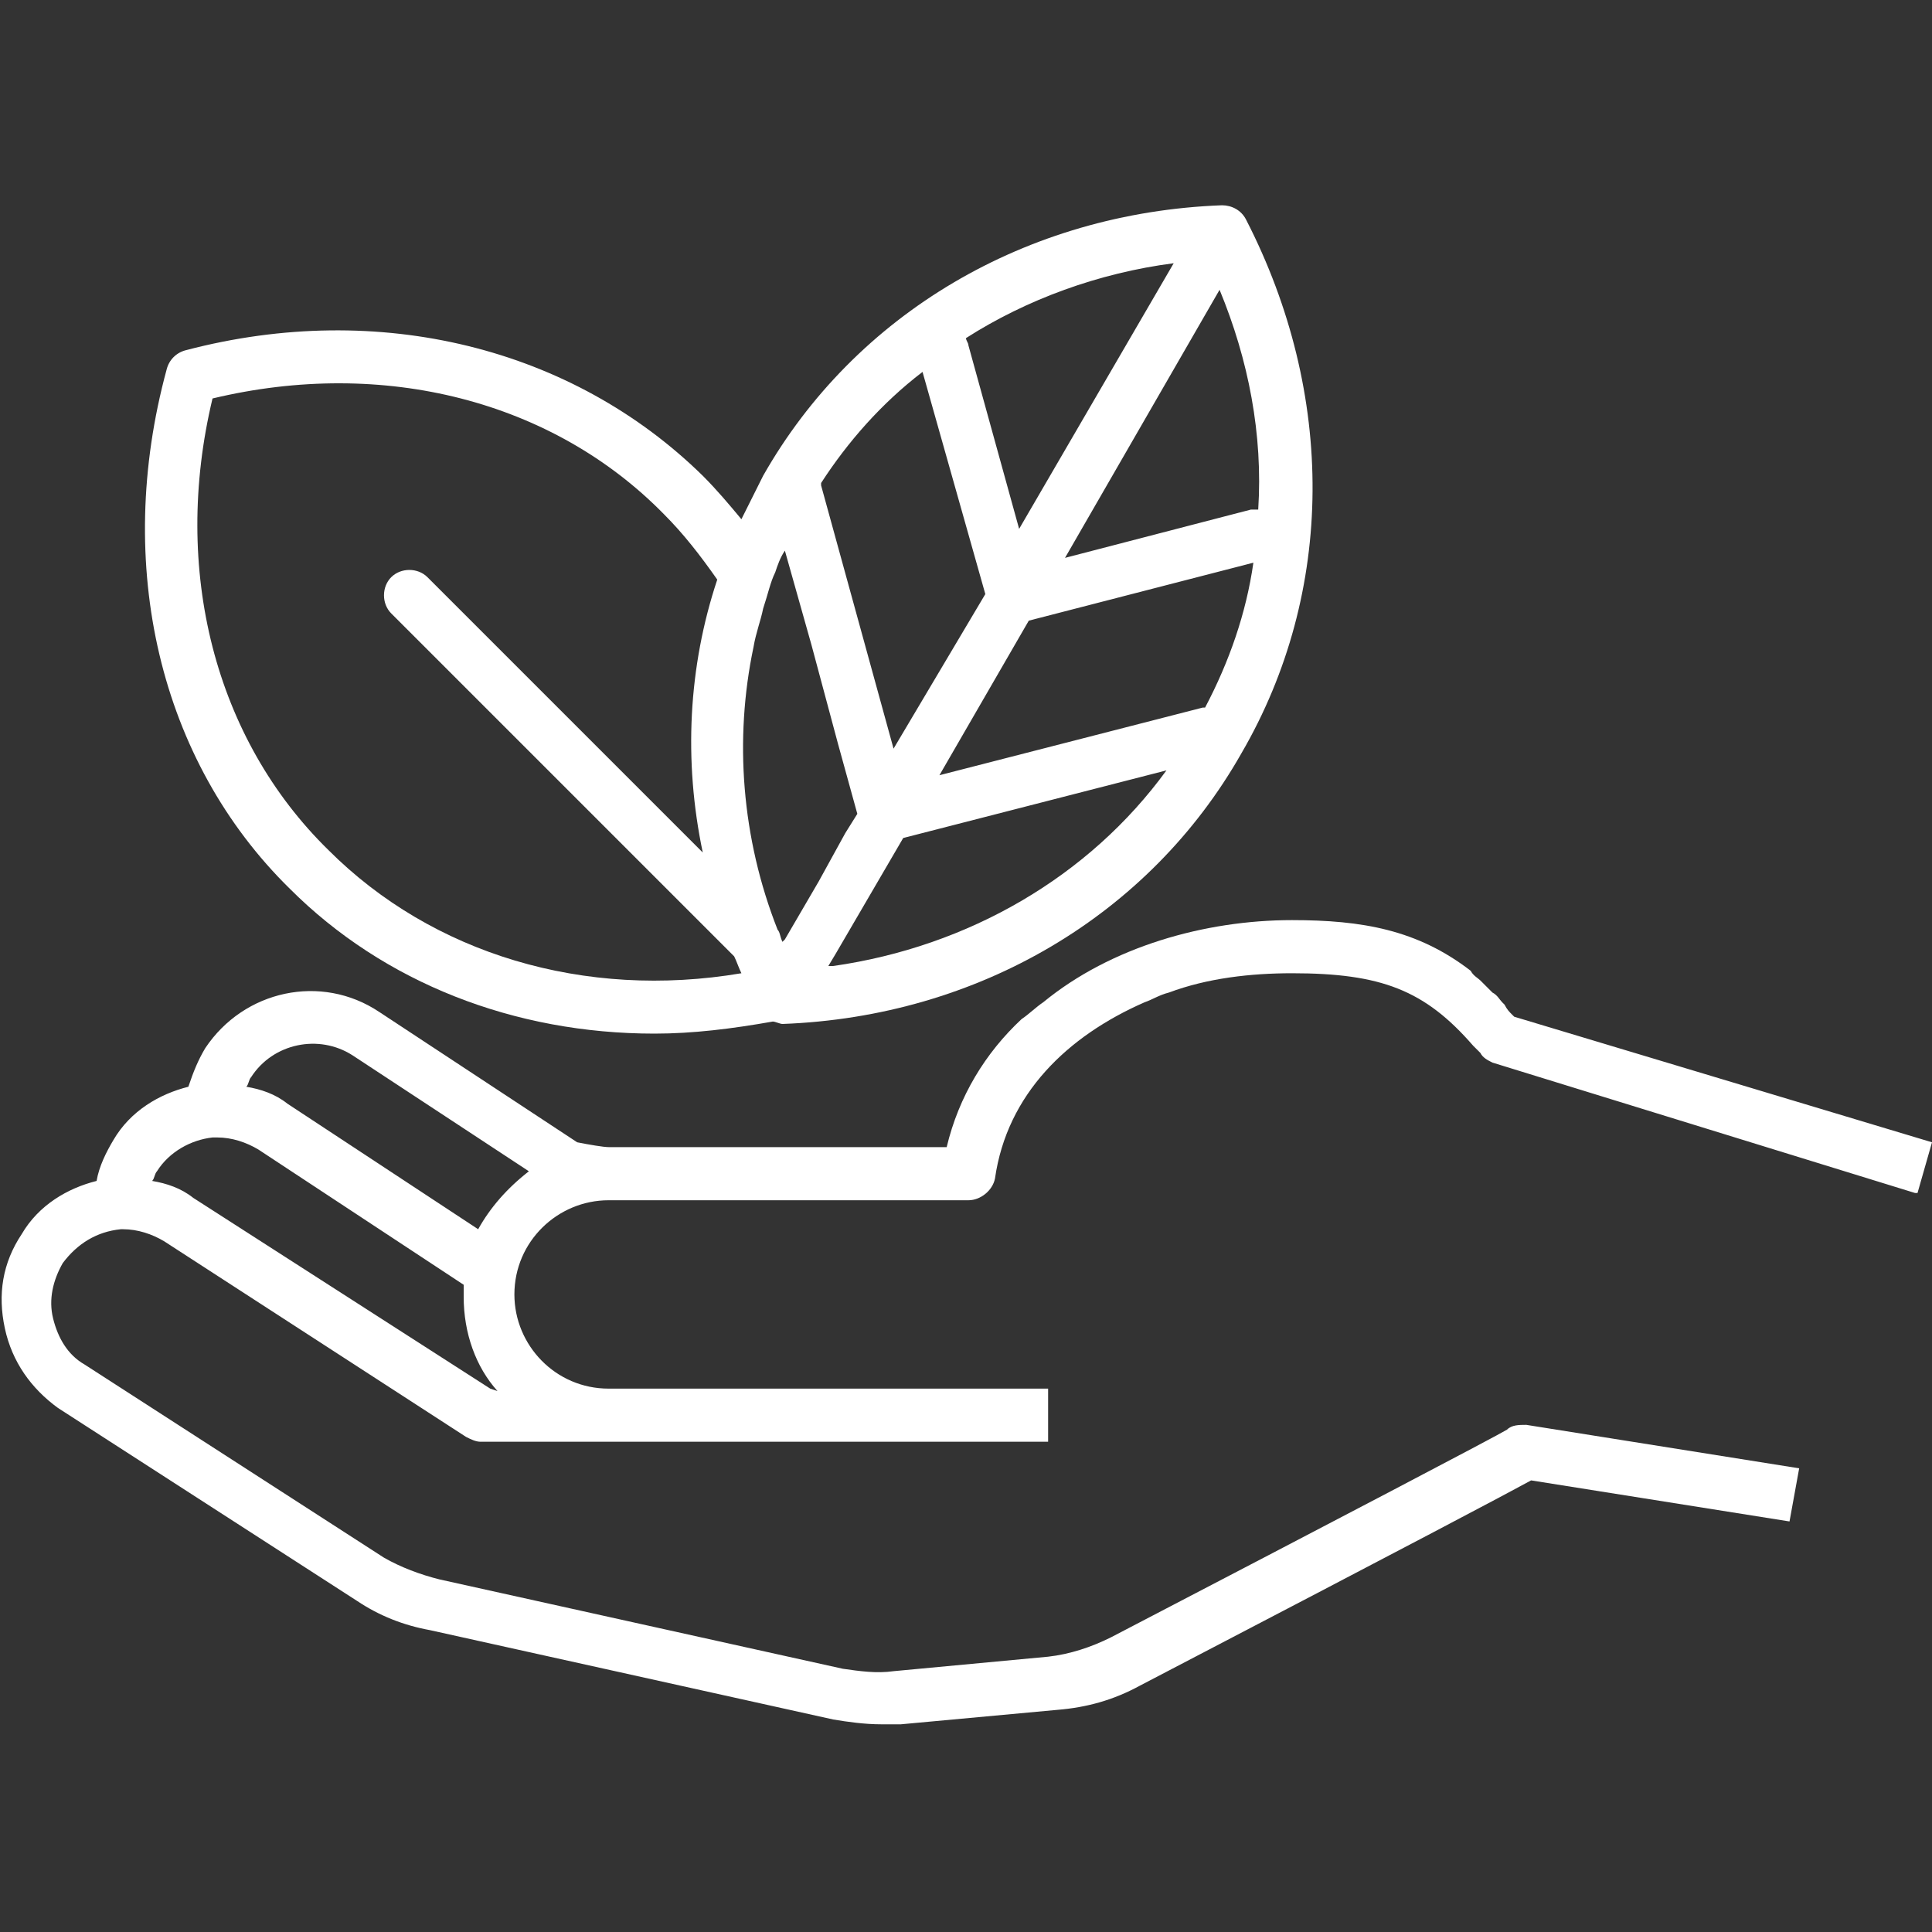 <?xml version="1.0" encoding="utf-8"?>
<!-- Generator: Adobe Illustrator 26.0.0, SVG Export Plug-In . SVG Version: 6.00 Build 0)  -->
<svg version="1.1" id="レイヤー_1" xmlns="http://www.w3.org/2000/svg" xmlns:xlink="http://www.w3.org/1999/xlink" x="0px"
	 y="0px" viewBox="0 0 80 80" style="enable-background:new 0 0 80 80;" xml:space="preserve">
<rect x="0" y="0" width="80" height="80" fill="#333333" stroke="none"/>
<style type="text/css">
	.st0{fill:#FFFFFF;}
</style>
<g>
	<path class="st0" d="M27.1,42.8c1.6,0,3.2-0.2,4.9-0.5c0.1,0,0.3,0.1,0.4,0.1c0,0,0,0,0,0c8.1-0.3,15.2-4.5,19-11.2
		c3.9-6.7,3.9-14.9,0.2-22.1c-0.2-0.4-0.6-0.6-1-0.6c-8.1,0.3-15.2,4.5-19,11.2c-0.3,0.6-0.6,1.2-0.9,1.8c-0.5-0.6-1-1.2-1.6-1.8
		c-5.4-5.3-13.4-7.3-21.4-5.2c-0.4,0.1-0.7,0.4-0.8,0.8C4.7,23.4,6.6,31.5,12,36.8C15.9,40.7,21.3,42.8,27.1,42.8z M8.8,16.5
		c7.1-1.7,14.1,0.1,18.7,4.8c0.8,0.8,1.5,1.7,2.2,2.7c-1.2,3.6-1.4,7.5-0.6,11.3L17.7,23.9c-0.4-0.4-1.1-0.4-1.5,0
		c-0.4,0.4-0.4,1.1,0,1.5l14.2,14.2c0.1,0.2,0.2,0.5,0.3,0.7c-6.5,1.1-12.8-0.8-17.1-5.1C8.9,30.6,7.1,23.6,8.8,16.5z M38.2,15.4
		l2.6,9.2L37,31l-3-10.9c0,0,0-0.1,0-0.1C35.1,18.3,36.5,16.7,38.2,15.4z M34.5,40c-0.1,0-0.1,0-0.2,0l0.3-0.5l2.8-4.8l10.9-2.8
		C45.1,36.3,40.1,39.2,34.5,40z M52.1,21.1c-0.1,0-0.2,0-0.3,0l-7.7,2L50.5,12C51.7,14.9,52.3,18,52.1,21.1z M49.8,29.3l-10.9,2.8
		l3.7-6.4l9.3-2.4c-0.3,2.1-1,4.1-2,6C49.9,29.3,49.9,29.3,49.8,29.3z M48.6,10.9l-6.4,11l-2.1-7.6c0-0.1-0.1-0.2-0.1-0.3
		C42.5,12.4,45.5,11.3,48.6,10.9z M32.1,23.7c0.1-0.3,0.2-0.6,0.4-0.9l1.1,3.9l1.1,4.1l0.8,2.9l-0.5,0.8l-1.1,2l-1.4,2.4l0,0
		L32.4,39c-0.1-0.2-0.1-0.4-0.2-0.5c-1.5-3.8-1.8-7.9-1-11.7c0.1-0.6,0.3-1.1,0.4-1.6C31.8,24.6,31.9,24.1,32.1,23.7z"/>
	<path class="st0" d="M62.7,42.1c0,0-0.1-0.1-0.1-0.1l0,0c-0.1-0.1-0.2-0.2-0.3-0.4c0,0,0,0-0.1-0.1c-0.1-0.1-0.2-0.3-0.4-0.4
		c0,0-0.1-0.1-0.1-0.1c-0.1-0.1-0.2-0.2-0.3-0.3c0,0-0.1-0.1-0.1-0.1c-0.1-0.1-0.3-0.2-0.4-0.4c0,0,0,0,0,0
		c-2.2-1.7-4.5-2.1-7.4-2.1c-3.6,0-7.5,1.1-10.3,3.4c-0.3,0.2-0.6,0.5-0.9,0.7c-1.5,1.4-2.6,3.2-3.1,5.3h-14h0
		c-0.2,0-0.8-0.1-1.3-0.2l-8.2-5.4c-2.4-1.6-5.6-0.9-7.2,1.5C8.2,43.9,8,44.4,7.8,45c-1.2,0.3-2.4,1-3.1,2.2
		c-0.3,0.5-0.6,1.1-0.7,1.7c-1.2,0.3-2.4,1-3.1,2.2l0,0c0,0,0,0,0,0c-0.8,1.2-1,2.5-0.7,3.9c0.3,1.4,1.1,2.5,2.2,3.3l12.4,8
		c0.9,0.6,1.9,1,3,1.2l16.7,3.7c0.6,0.1,1.3,0.2,2,0.2c0.3,0,0.6,0,0.8,0l6.5-0.6c1.2-0.1,2.3-0.4,3.4-1c11.7-6.1,15.1-7.9,16.2-8.5
		L74.1,63l0.2-1.1l0.2-1.1l-11.3-1.8c-0.3,0-0.6,0-0.8,0.2c-0.5,0.3-6.8,3.6-16.4,8.6c-0.8,0.4-1.7,0.7-2.6,0.8L37,69.2
		c-0.7,0.1-1.4,0-2.1-0.1l-16.7-3.7c-0.8-0.2-1.6-0.5-2.3-0.9l-12.4-8c-0.7-0.4-1.1-1.1-1.3-1.9c-0.2-0.8,0-1.6,0.4-2.3
		C3.2,51.5,4,51,5,50.9c0.1,0,0.1,0,0.1,0c0.6,0,1.2,0.2,1.7,0.5l12.5,8.1c0.2,0.1,0.4,0.2,0.6,0.2l7,0l0,0h16.5v-1.1v-1.1H25.2
		c-2.2,0-3.9-1.8-3.9-3.9c0-2.2,1.8-3.9,3.9-3.9h14.9c0.5,0,1-0.4,1.1-0.9c0.5-3.5,3-5.9,6.2-7.3c0.3-0.1,0.6-0.3,1-0.4
		c1.6-0.6,3.4-0.8,5.1-0.8c3.7,0,5.5,0.7,7.5,3l0.8-0.7l0,0l0,0l0,0L61,43.3c0.1,0.1,0.2,0.2,0.3,0.3c0.1,0.2,0.3,0.3,0.5,0.4
		l17.5,5.4l0.1,0l0.6-2.1L62.7,42.1z M19.8,50.9l-7.9-5.2c-0.5-0.4-1.1-0.6-1.7-0.7c0.1-0.1,0.1-0.3,0.2-0.4
		c0.9-1.4,2.8-1.8,4.2-0.9l7.3,4.8C21,49.2,20.3,50,19.8,50.9z M62.4,59.3C62.3,59.3,62.3,59.3,62.4,59.3
		C62.3,59.3,62.3,59.3,62.4,59.3z M20.3,57.5L8,49.6c-0.5-0.4-1.1-0.6-1.7-0.7c0.1-0.1,0.1-0.3,0.2-0.4c0.5-0.8,1.4-1.3,2.3-1.4
		c0.1,0,0.1,0,0.2,0c0.6,0,1.2,0.2,1.7,0.5l8.5,5.6c0,0.2,0,0.3,0,0.5c0,1.5,0.5,2.9,1.4,3.9L20.3,57.5z"/>
</g>
<g>
</g>
<g>
</g>
<g>
</g>
<g>
</g>
<g>
</g>
<g>
</g>
<g>
</g>
<g>
</g>
<g>
</g>
<g>
</g>
<g>
</g>
<g>
</g>
<g>
</g>
<g>
</g>
<g>
</g>
</svg>

